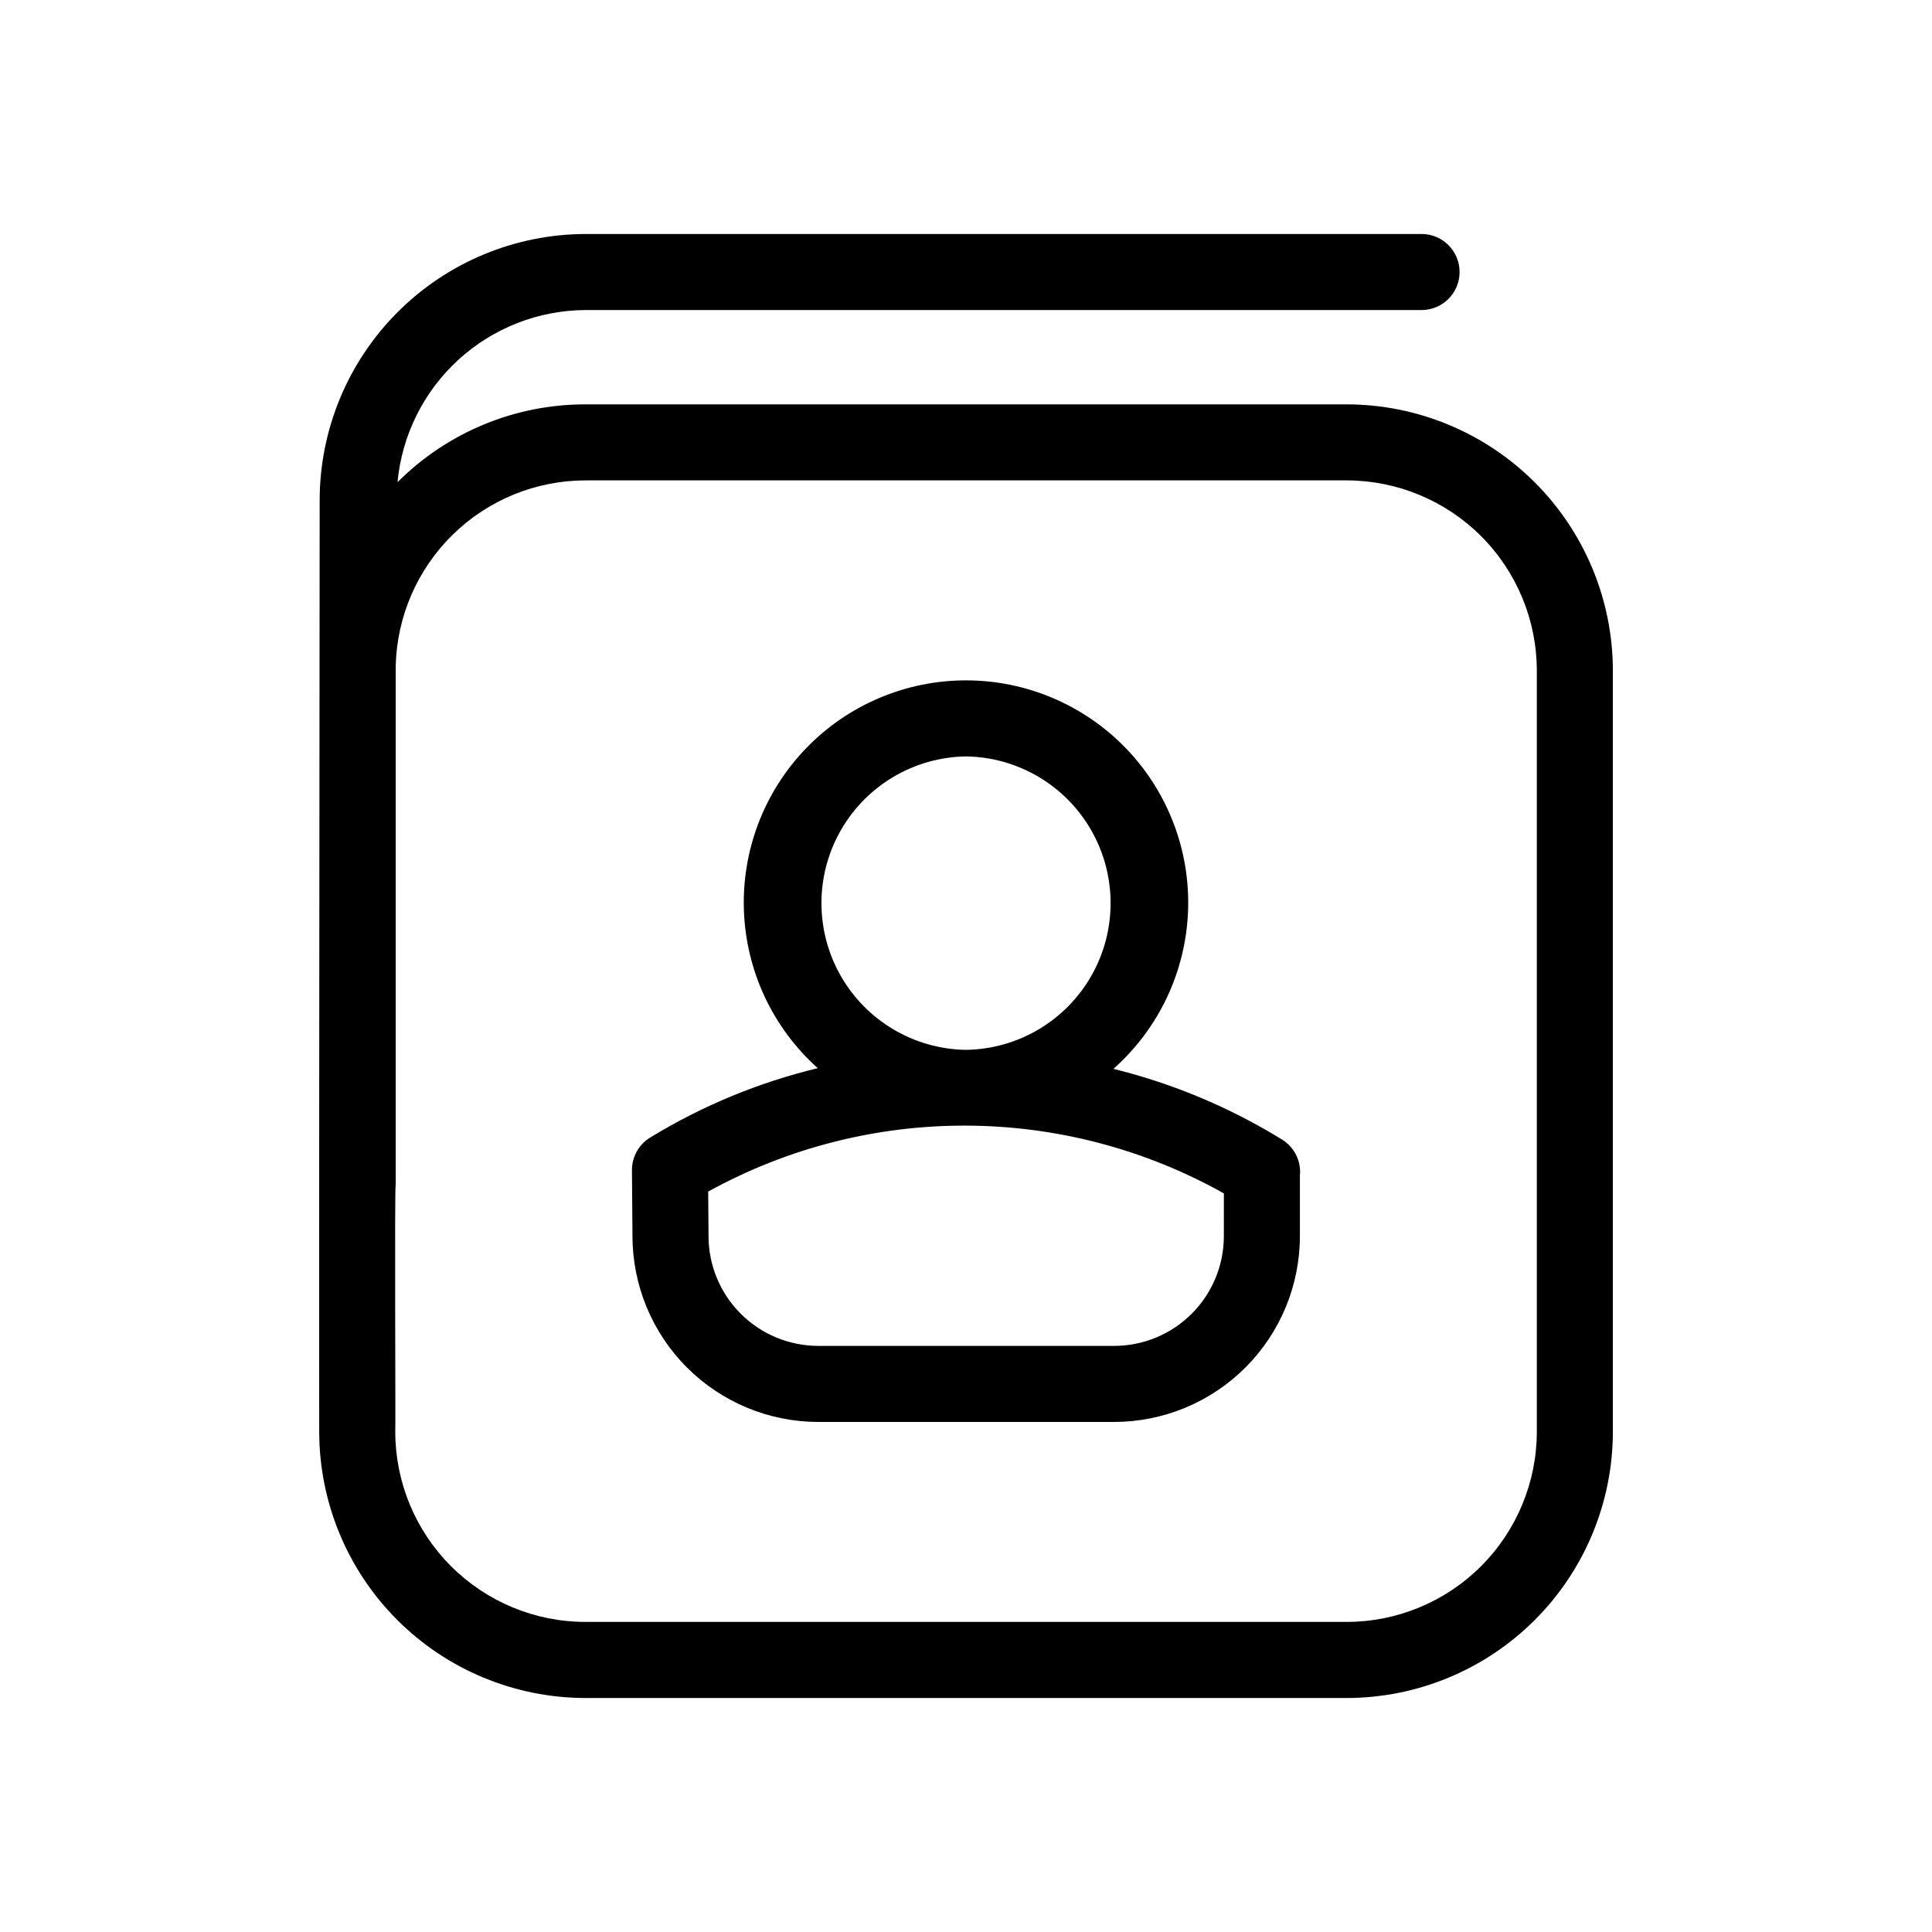 <?xml version="1.0" encoding="UTF-8"?>
<!-- Uploaded to: ICON Repo, www.svgrepo.com, Generator: ICON Repo Mixer Tools -->
<svg fill="#000000" width="800px" height="800px" version="1.1" viewBox="144 144 512 512" xmlns="http://www.w3.org/2000/svg">
 <path d="m500.89 251.16h-201.76c-18.676-0.012-36.586 7.41-49.781 20.625 1.156-12.445 6.91-24.016 16.137-32.449 9.223-8.438 21.262-13.133 33.762-13.172h221.68c5.488-0.109 9.879-4.59 9.879-10.078 0-5.484-4.391-9.965-9.879-10.074h-221.68c-18.699 0.023-36.625 7.461-49.848 20.684-13.223 13.223-20.664 31.148-20.684 49.852 0.004 27.762-0.223 214.66-0.117 246.91l-0.004-0.004c0.023 18.703 7.461 36.629 20.684 49.852 13.223 13.223 31.152 20.66 49.852 20.684h201.76c18.703-0.023 36.629-7.461 49.852-20.684 13.223-13.223 20.66-31.148 20.684-49.852v-201.76c-0.023-18.699-7.461-36.625-20.684-49.848-13.223-13.223-31.148-20.664-49.852-20.684zm50.383 272.29c-0.016 13.355-5.328 26.16-14.773 35.605-9.445 9.445-22.25 14.758-35.609 14.773h-201.76c-13.359-0.016-26.164-5.328-35.609-14.773-9.445-9.445-14.758-22.25-14.773-35.605 0.121-0.59-0.227-65.031 0.117-65.531v-137.4c0.305-13.137 5.731-25.637 15.121-34.832 9.391-9.195 22-14.355 35.145-14.379h201.76c13.359 0.016 26.164 5.328 35.609 14.773 9.445 9.441 14.758 22.25 14.773 35.605zm-112.2-96.195c11.98-10.625 19.117-25.668 19.766-41.664 0.652-15.996-5.238-31.57-16.312-43.133-11.078-11.562-26.383-18.113-42.395-18.152-16.008-0.035-31.344 6.449-42.473 17.957-11.129 11.512-17.09 27.059-16.512 43.059s7.644 31.074 19.574 41.754c-15.652 3.769-30.617 9.961-44.355 18.352-3.062 1.832-4.922 5.152-4.891 8.719l0.137 17.465h0.004c0.012 13.051 5.203 25.562 14.43 34.789 9.227 9.227 21.738 14.418 34.789 14.434h78.434c13.051-0.016 25.559-5.207 34.789-14.434 9.227-9.227 14.418-21.738 14.43-34.789v-16.027c0.391-3.824-1.43-7.535-4.691-9.566-13.844-8.535-28.934-14.863-44.723-18.762zm-39.066-82.797c13.754 0.203 26.379 7.66 33.199 19.605 6.82 11.949 6.82 26.609 0 38.555-6.82 11.949-19.445 19.402-33.199 19.605-13.758-0.203-26.379-7.66-33.199-19.605-6.82-11.949-6.82-26.609 0-38.555 6.82-11.949 19.445-19.402 33.199-19.605zm68.328 127.15c-0.008 7.707-3.07 15.098-8.52 20.547-5.449 5.449-12.84 8.512-20.547 8.52h-78.434c-7.719-0.012-15.117-3.09-20.57-8.555-5.449-5.465-8.508-12.871-8.496-20.59l-0.09-11.75c42.57-23.477 94.25-23.293 136.66 0.484z"/>
</svg>